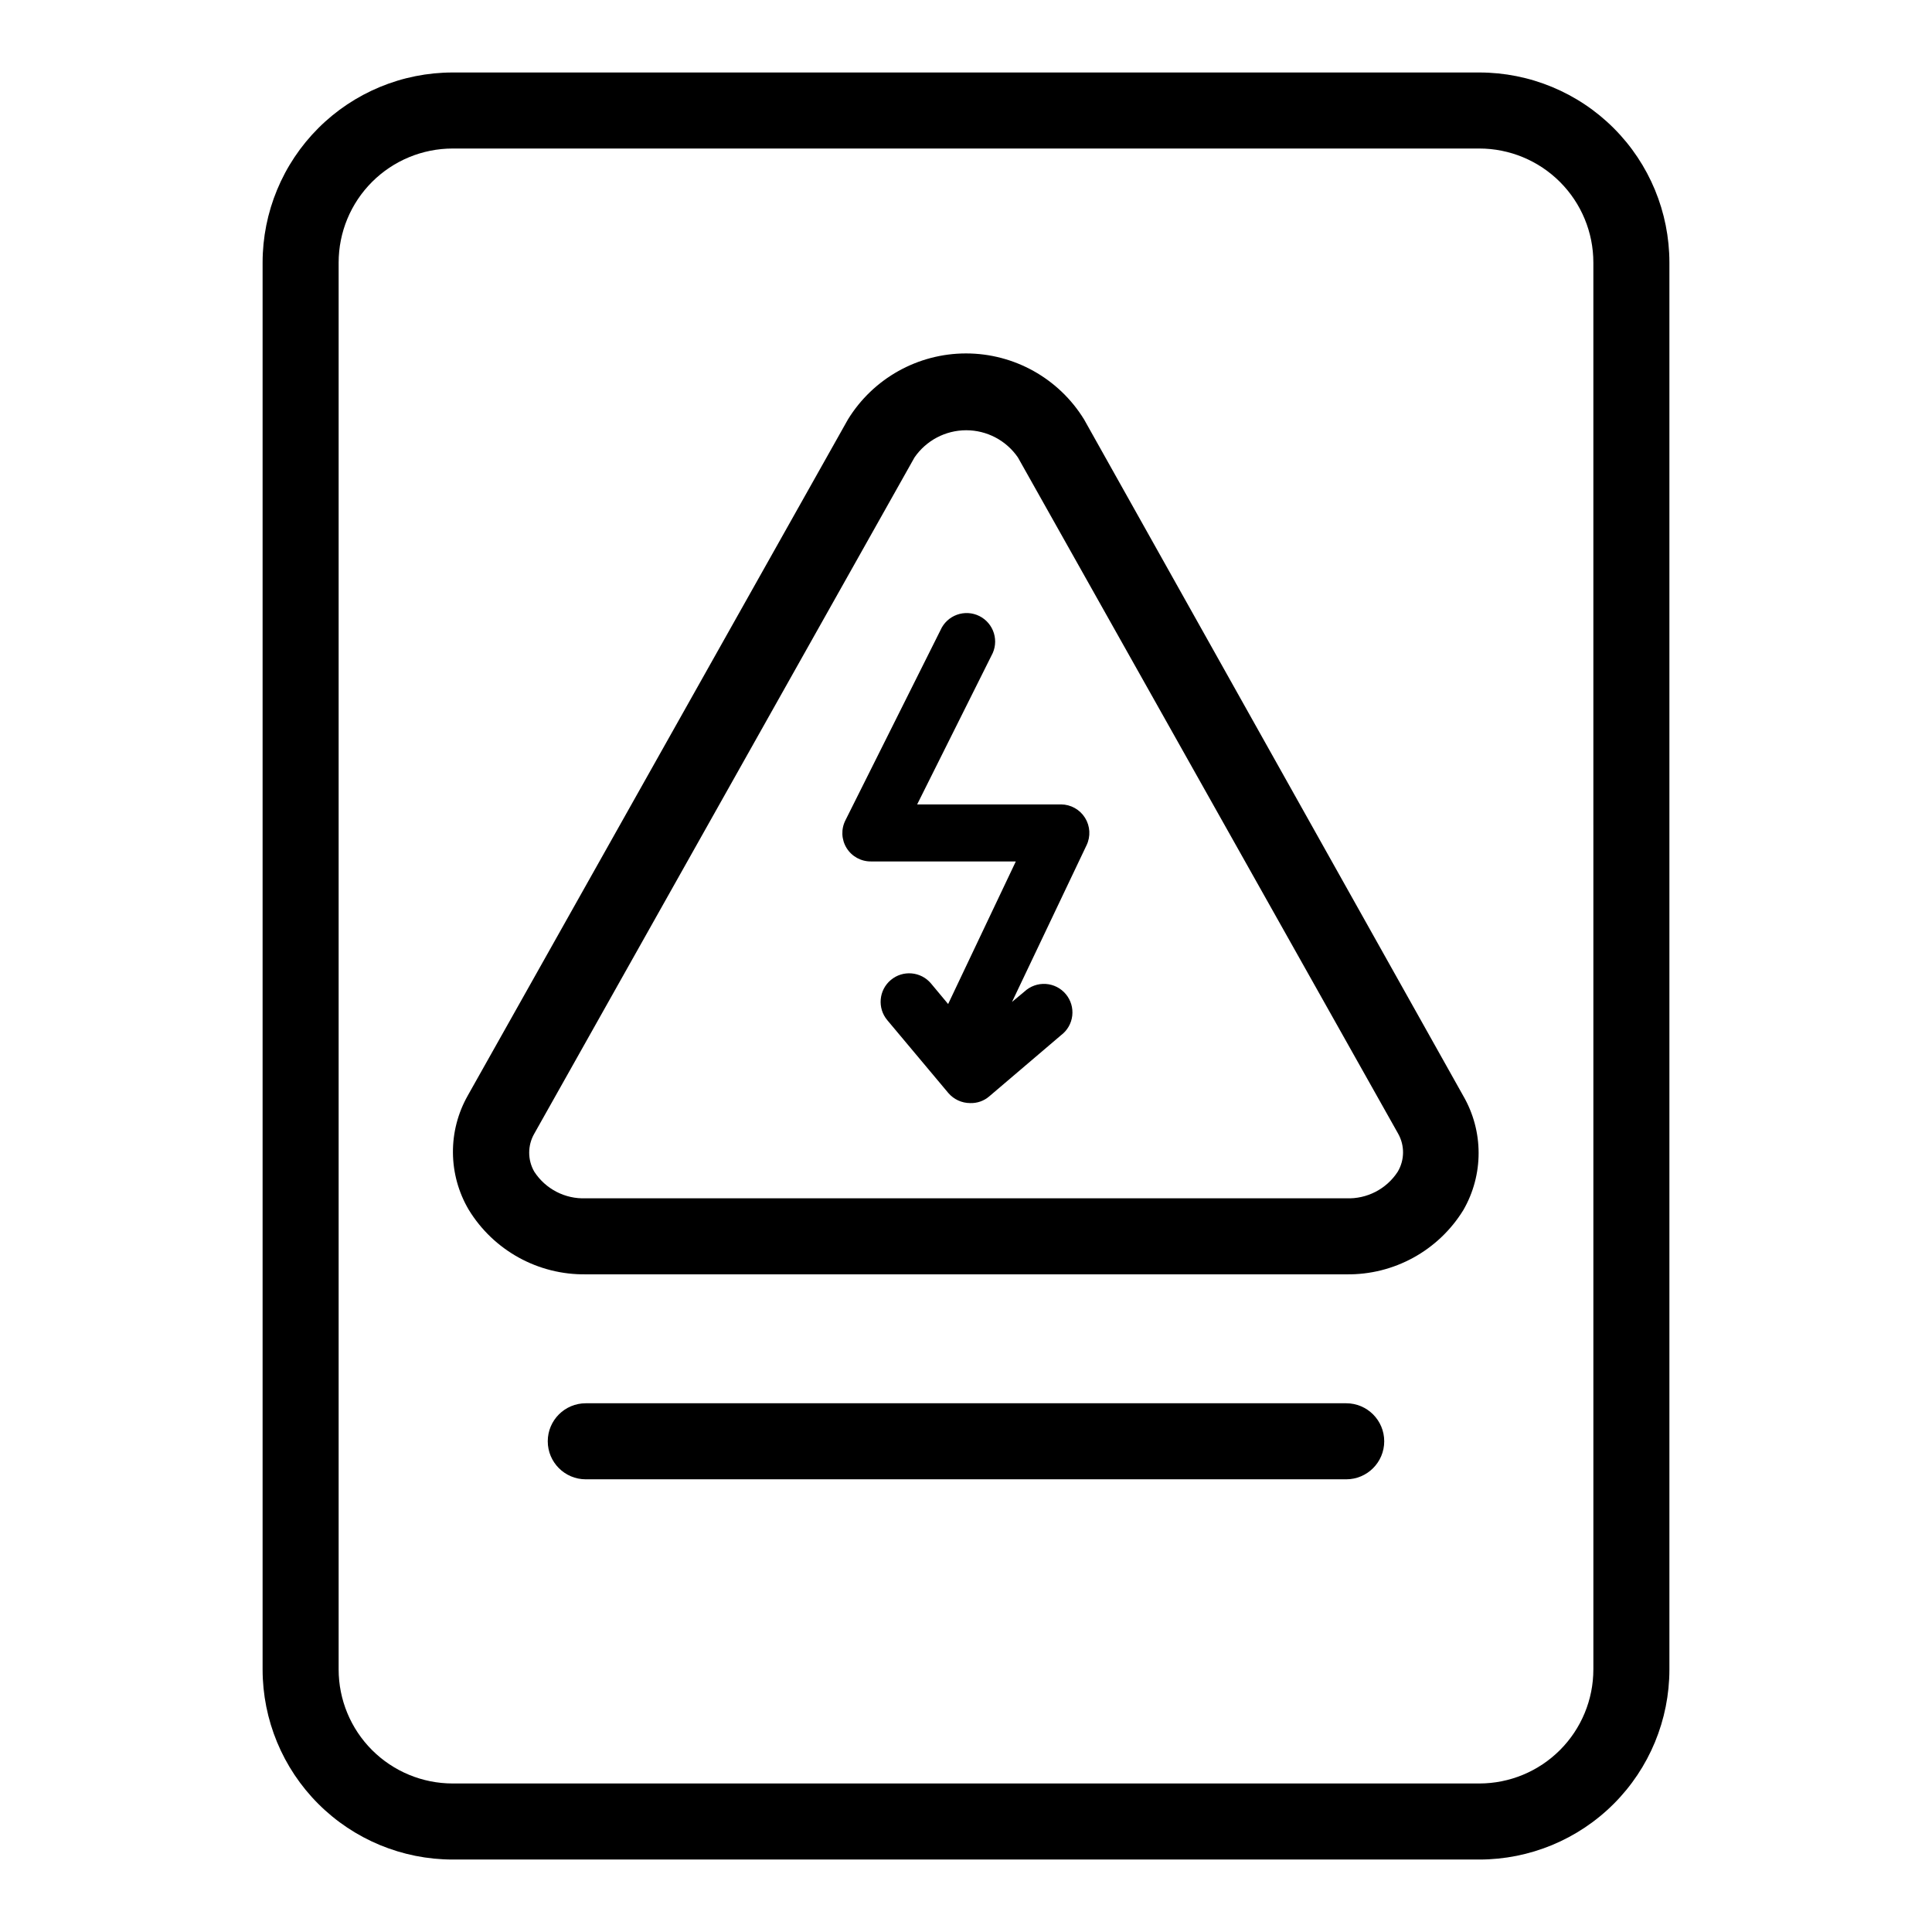 <?xml version="1.0" encoding="UTF-8"?>
<!-- Uploaded to: ICON Repo, www.iconrepo.com, Generator: ICON Repo Mixer Tools -->
<svg fill="#000000" width="800px" height="800px" version="1.1" viewBox="144 144 512 512" xmlns="http://www.w3.org/2000/svg">
 <g>
  <path d="m536.03 163.21h-272.06c-13.359 0-26.176 5.309-35.625 14.758-9.445 9.449-14.754 22.262-14.754 35.625v372.82c0 13.363 5.309 26.18 14.754 35.625 9.449 9.449 22.266 14.758 35.625 14.758h272.06c13.363 0 26.176-5.309 35.625-14.758 9.449-9.445 14.754-22.262 14.754-35.625v-372.82c0-13.363-5.305-26.176-14.754-35.625-9.449-9.449-22.262-14.758-35.625-14.758zm30.23 423.2h-0.004c0 8.02-3.184 15.707-8.852 21.375-5.668 5.672-13.359 8.855-21.375 8.855h-272.06c-8.016 0-15.703-3.184-21.375-8.855-5.668-5.668-8.852-13.355-8.852-21.375v-372.82c0-8.02 3.184-15.707 8.852-21.375 5.672-5.668 13.359-8.855 21.375-8.855h272.06c8.016 0 15.707 3.188 21.375 8.855 5.668 5.668 8.852 13.355 8.852 21.375z"/>
  <path d="m431.29 255.15c-6.684-10.867-18.527-17.488-31.285-17.488-12.762 0-24.605 6.621-31.289 17.488l-100.76 179.2v0.004c-2.613 4.617-3.969 9.84-3.922 15.148 0.043 5.305 1.484 10.508 4.176 15.078 6.59 10.797 18.387 17.309 31.035 17.129h201.52c12.625 0.199 24.418-6.269 31.035-17.027 2.652-4.594 4.047-9.809 4.047-15.113 0-5.309-1.395-10.52-4.047-15.113zm83.129 199.36c-2.984 4.598-8.176 7.277-13.652 7.051h-201.52c-5.481 0.227-10.668-2.453-13.656-7.051-1.797-3.117-1.797-6.961 0-10.078l100.76-179.2c3.102-4.516 8.227-7.211 13.707-7.211 5.477 0 10.602 2.695 13.703 7.211l100.76 179.2c1.77 3.137 1.73 6.977-0.102 10.078z"/>
  <path d="m425.19 357.18h-38.137l19.699-39.449c1.016-1.805 1.246-3.941 0.641-5.922-0.605-1.977-1.996-3.621-3.844-4.547-1.852-0.926-4-1.051-5.949-0.348-1.945 0.699-3.516 2.172-4.352 4.066l-25.191 50.383 0.004-0.004c-1.203 2.34-1.09 5.137 0.289 7.371 1.383 2.238 3.832 3.586 6.461 3.562h38.391l-17.938 37.785-4.535-5.441c-2.684-3.199-7.453-3.617-10.652-0.93-3.203 2.684-3.617 7.453-0.934 10.652l16.172 19.297c1.449 1.695 3.566 2.672 5.793 2.672 1.844 0.062 3.641-0.566 5.039-1.766l19.043-16.223c1.656-1.242 2.731-3.113 2.969-5.172 0.238-2.055-0.379-4.121-1.707-5.711-1.324-1.59-3.246-2.566-5.316-2.699-2.066-0.133-4.098 0.59-5.617 1.996l-3.324 2.769 19.75-41.516v0.004c1.121-2.332 0.969-5.078-0.398-7.273-1.367-2.195-3.766-3.539-6.356-3.559z"/>
  <path d="m500.76 515.88h-201.52c-5.566 0-10.078 4.512-10.078 10.074 0 5.566 4.512 10.078 10.078 10.078h201.52c5.562 0 10.074-4.512 10.074-10.078 0-5.562-4.512-10.074-10.074-10.074z"/>
 </g>
</svg>